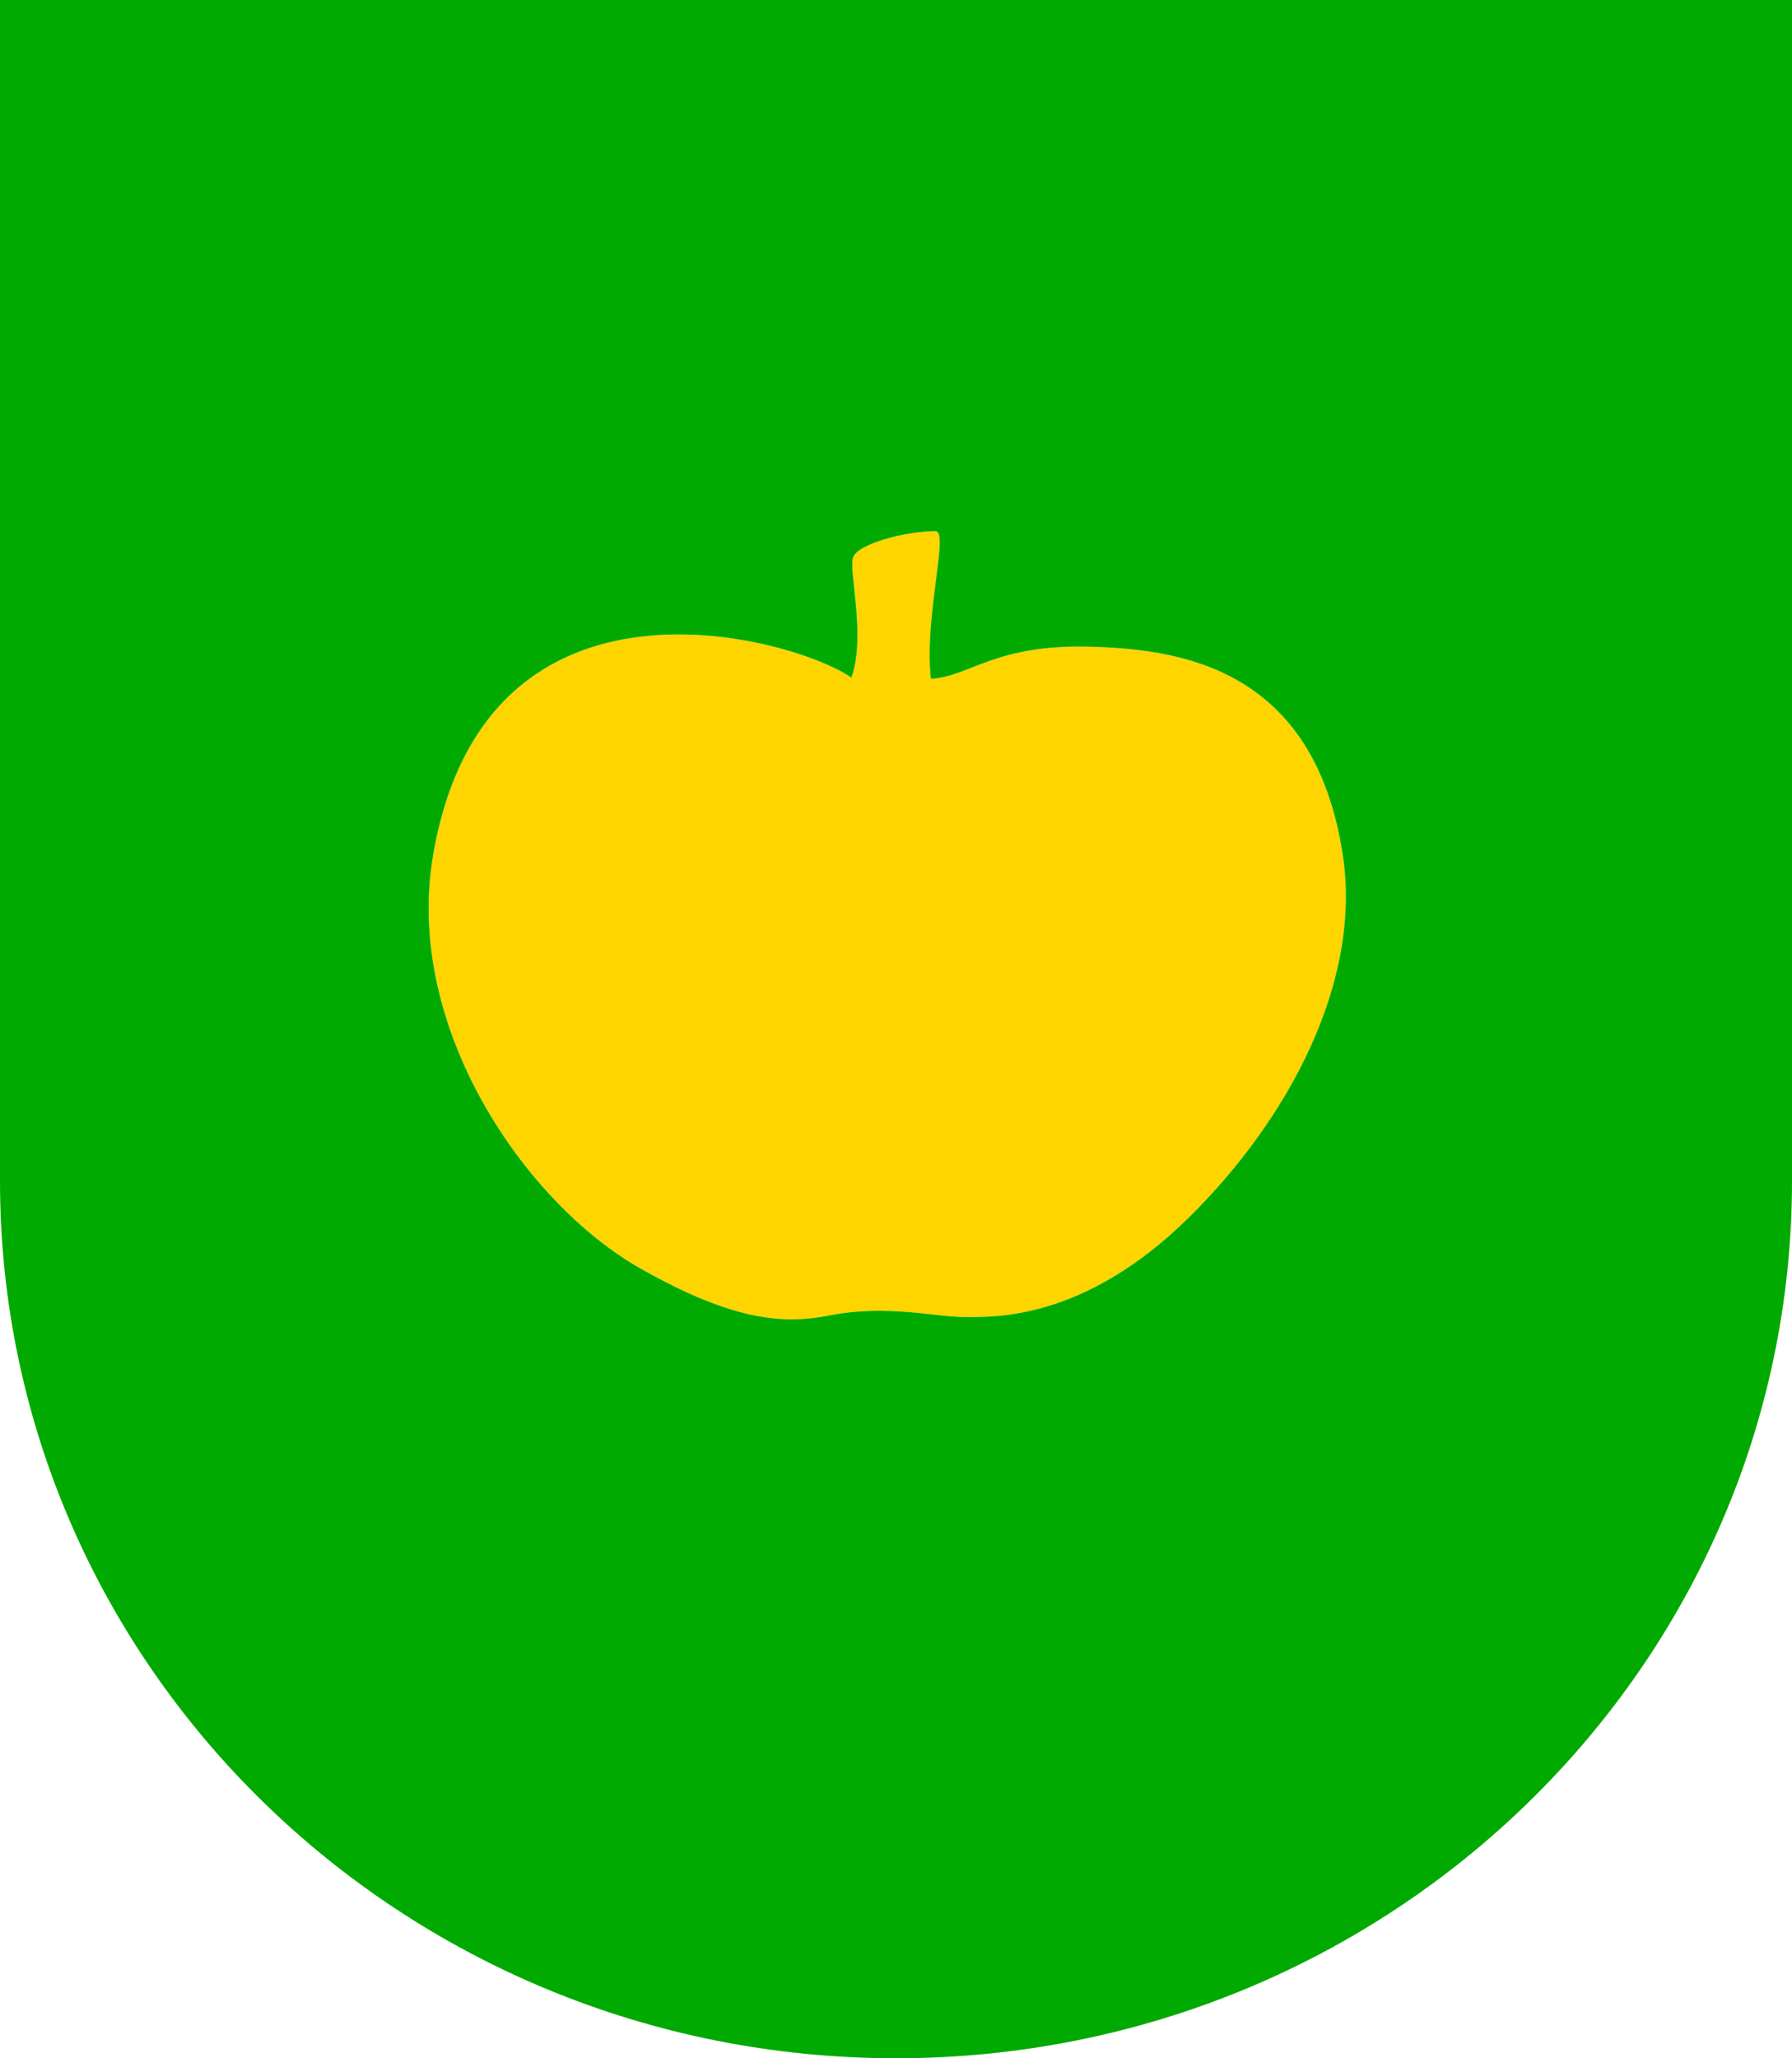 <?xml version="1.0" encoding="utf-8"?>
<!-- Generator: Adobe Illustrator 12.0.0, SVG Export Plug-In . SVG Version: 6.00 Build 51448)  -->
<!DOCTYPE svg PUBLIC "-//W3C//DTD SVG 1.1//EN" "http://www.w3.org/Graphics/SVG/1.1/DTD/svg11.dtd">
<svg  version="1.1" id="Vrstva_1" xmlns="http://www.w3.org/2000/svg" xmlns:xlink="http://www.w3.org/1999/xlink" width="522.001" height="599.333"
	 viewBox="0 0 522.001 599.333" overflow="visible" enable-background="new 0 0 522.001 599.333" xml:space="preserve">
<path fill-rule="evenodd" clip-rule="evenodd" fill="#FFD500" d="M248,197.333C232.334,186.167,141.536,159.317,126.167,249
	C117.585,299.075,153,350.333,186.5,369.333C214.542,385.238,229,385.5,241.834,383c16.556-3.226,30.667,0.5,39.167,0.5
	s34.82,1.16,65.5-29.167c29-28.666,50.167-68.5,44.667-105.167c-8.234-54.895-47.667-60-72.834-60.833
	c-28.488-0.943-35.666,8.666-47.166,9.333c-2.043-17.986,5.376-43.015,1.333-43c-8.769,0.03-22.667,3.667-24.001,7.667
	C247.167,166.333,252.334,185.333,248,197.333z"/>
<path fill-rule="evenodd" clip-rule="evenodd" fill="#00AA00" d="M0,0c0,0,0,202.724,0,343.833s116.854,255.5,261.001,255.5
	c144.146,0,261-114.391,261-255.5s0-343.833,0-343.833H0z M346.501,354.333c-30.68,30.327-57,29.167-65.5,29.167
	s-22.611-3.726-39.167-0.5c-12.834,2.5-27.292,2.237-55.334-13.667c-33.5-19-68.915-70.259-60.333-120.334
	c15.369-89.683,106.167-62.833,121.833-51.666c4.334-12-0.833-31,0.5-35c1.334-4,15.232-7.637,24.001-7.667
	c4.043-0.015-3.376,25.014-1.333,43c11.5-0.667,18.678-10.276,47.166-9.333c25.167,0.833,64.6,5.938,72.834,60.833
	C396.668,285.833,375.501,325.667,346.501,354.333z"/>
</svg>
